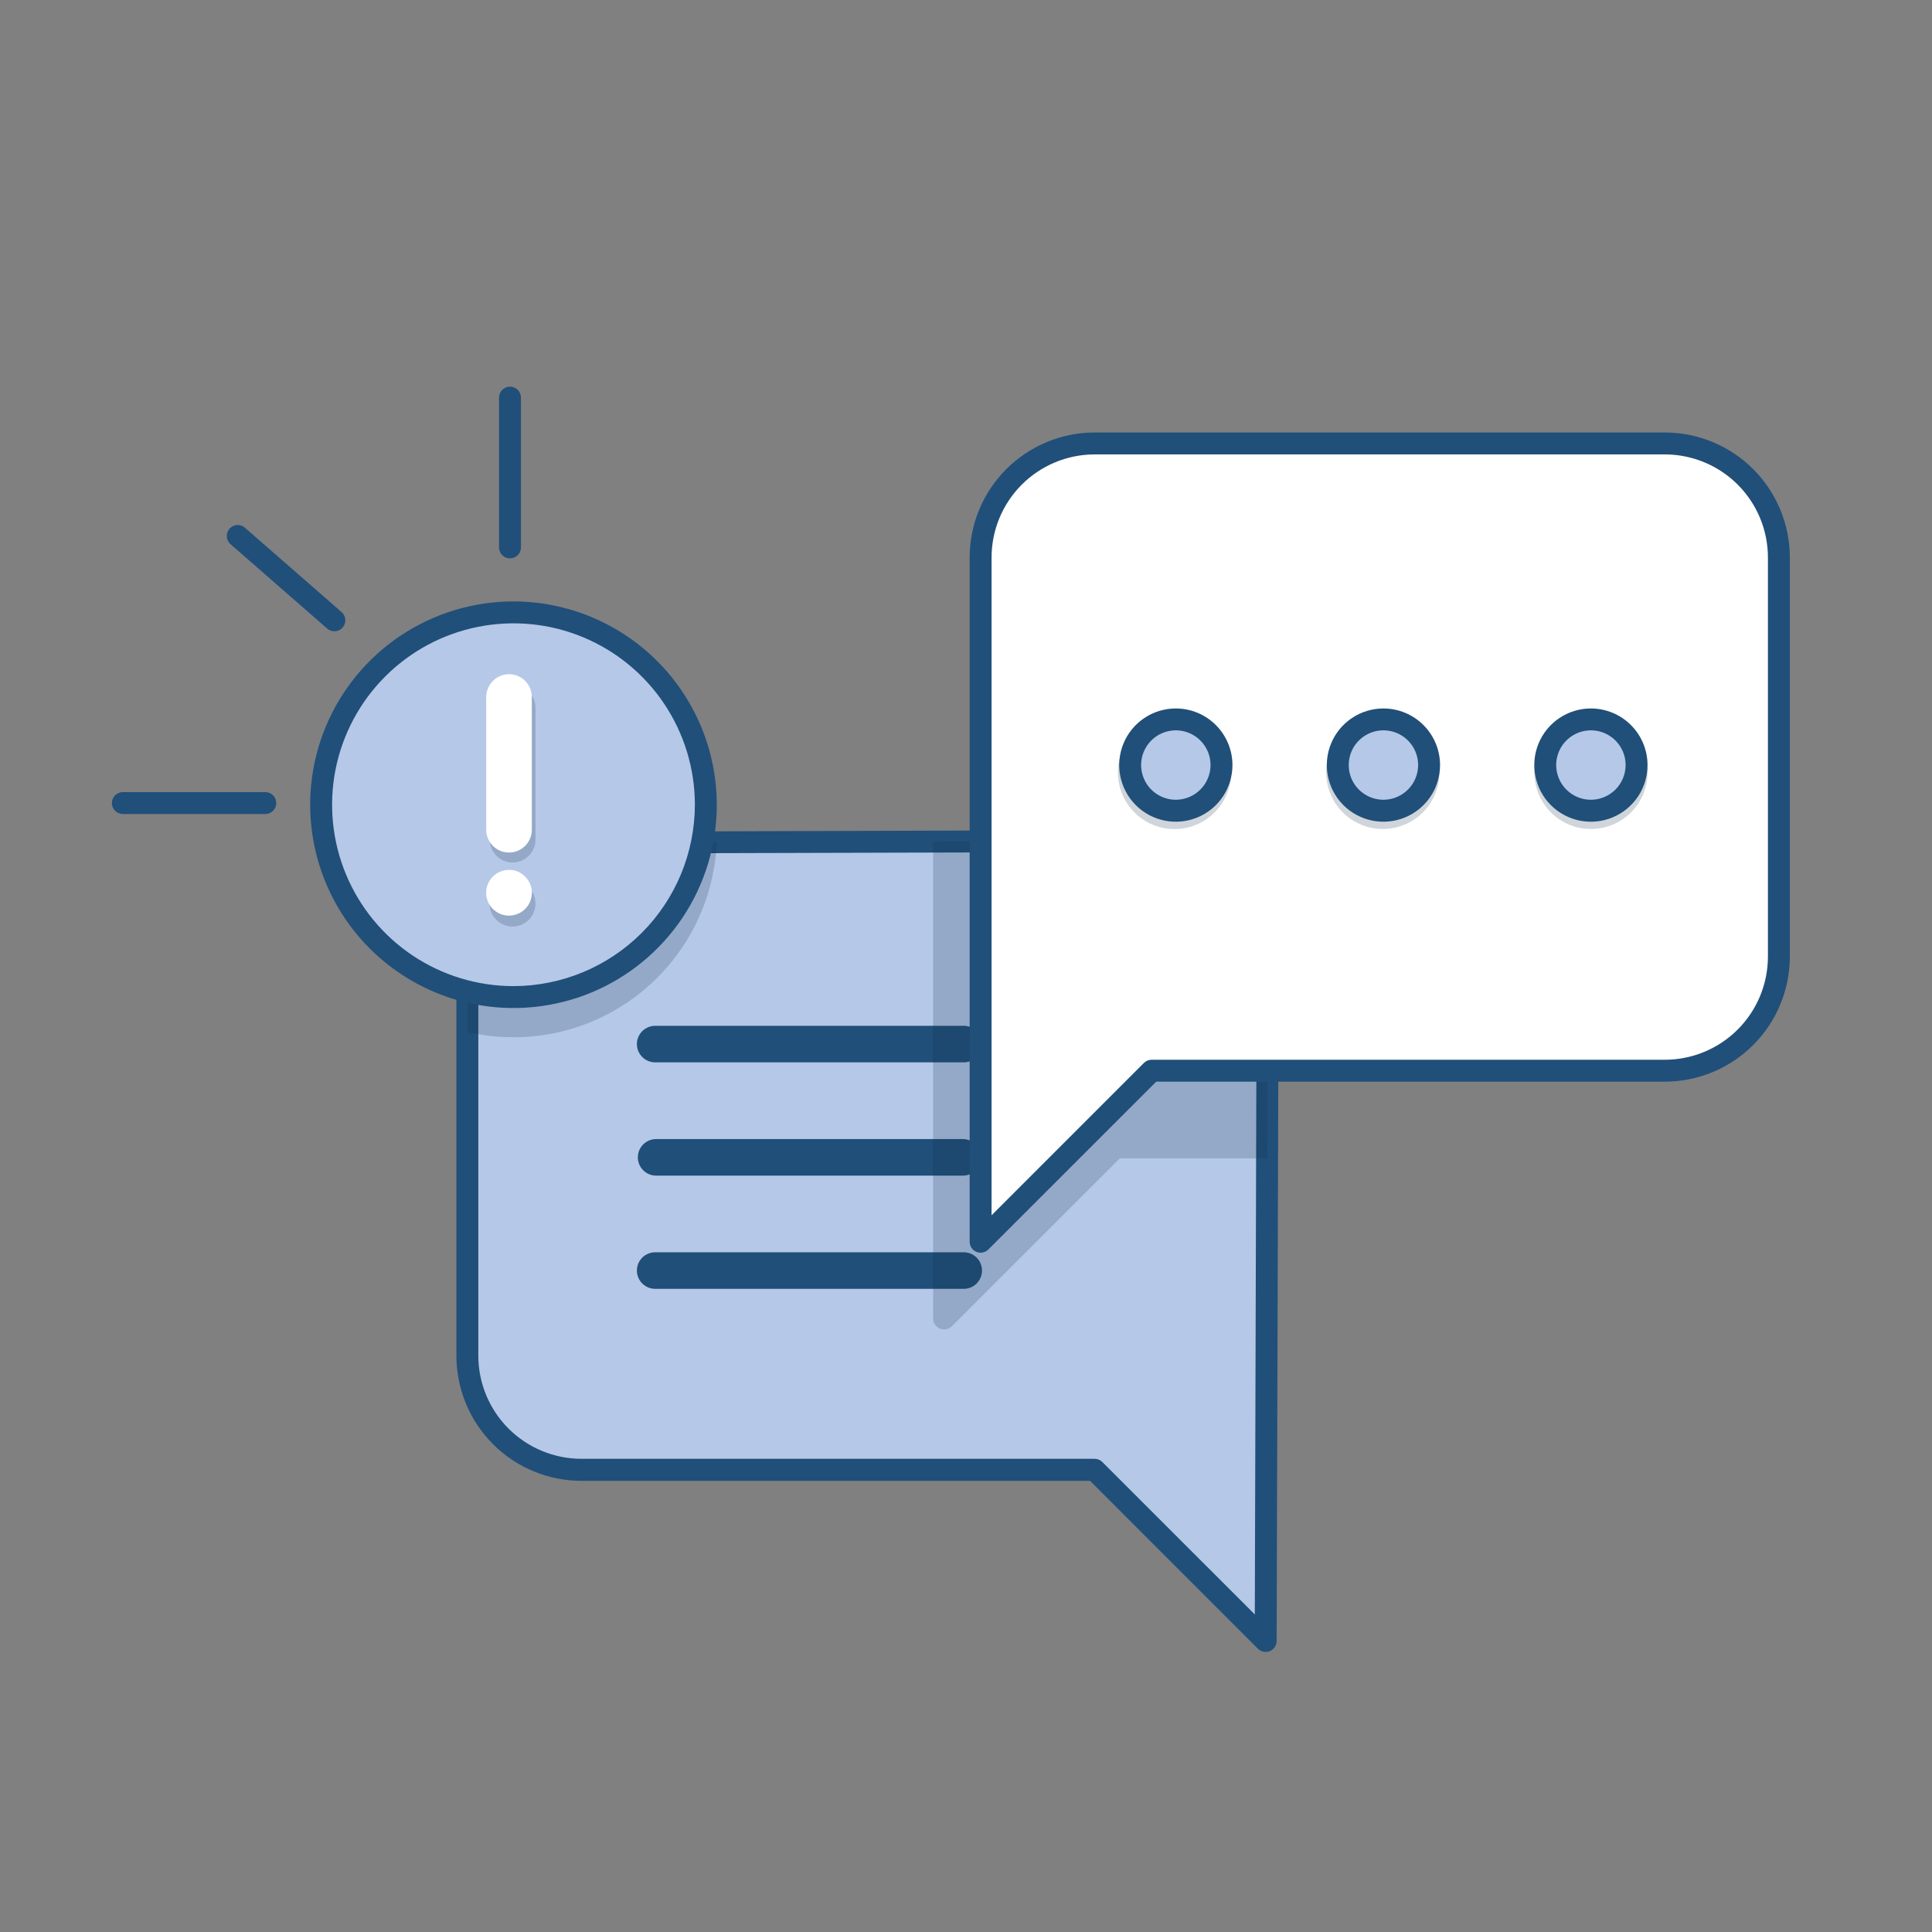 <svg xmlns="http://www.w3.org/2000/svg" width="120" height="120" viewBox="0 0 120 120" fill="none"><rect x="0" y="0" width="120" height="120" fill="#808080" stroke="none"/><g clip-path="url(#clip0_4183_18839)"><path d="M57.961 52.273L44.511 52.308L36.116 52.332C34.237 52.332 32.436 53.078 31.107 54.406C29.779 55.734 29.032 57.535 29.031 59.414V84.207C29.032 86.085 29.779 87.887 31.107 89.215C32.436 90.543 34.237 91.289 36.116 91.289H67.991L78.625 101.923L78.712 71.951L78.728 66.565L60.805 52.273H57.961Z" fill="#B5C8E7"></path><path d="M61.219 51.735C61.099 51.639 60.949 51.586 60.794 51.586L36.113 51.66C34.055 51.663 32.081 52.481 30.625 53.936C29.17 55.391 28.351 57.365 28.348 59.423V84.216C28.351 86.274 29.17 88.247 30.625 89.703C32.081 91.158 34.055 91.976 36.113 91.978H67.706L78.132 102.405C78.228 102.5 78.349 102.565 78.48 102.591C78.612 102.617 78.749 102.604 78.873 102.553C78.997 102.502 79.103 102.415 79.178 102.303C79.253 102.192 79.294 102.061 79.294 101.926L79.398 66.569C79.396 66.466 79.372 66.365 79.326 66.273C79.28 66.181 79.213 66.1 79.132 66.037L61.219 51.735ZM77.939 100.278L68.469 90.809C68.341 90.681 68.168 90.609 67.988 90.609H36.113C34.415 90.608 32.788 89.933 31.587 88.733C30.386 87.533 29.711 85.905 29.709 84.208V59.415C29.712 57.717 30.388 56.09 31.589 54.89C32.79 53.69 34.418 53.015 36.116 53.014L60.557 52.947L78.034 66.885L77.939 100.278Z" fill="#204F79"></path><path d="M59.804 63.716H40.749C40.595 63.709 40.442 63.733 40.298 63.786C40.154 63.84 40.022 63.922 39.911 64.028C39.8 64.134 39.711 64.262 39.65 64.403C39.59 64.544 39.559 64.696 39.559 64.85C39.559 65.004 39.59 65.156 39.65 65.297C39.711 65.438 39.8 65.566 39.911 65.672C40.022 65.778 40.154 65.86 40.298 65.914C40.442 65.968 40.595 65.991 40.749 65.984H59.804C59.958 65.991 60.111 65.968 60.255 65.914C60.4 65.86 60.531 65.778 60.642 65.672C60.754 65.566 60.842 65.438 60.903 65.297C60.963 65.156 60.995 65.004 60.995 64.85C60.995 64.696 60.963 64.544 60.903 64.403C60.842 64.262 60.754 64.134 60.642 64.028C60.531 63.922 60.4 63.84 60.255 63.786C60.111 63.733 59.958 63.709 59.804 63.716Z" fill="#204F79"></path><path d="M59.808 70.75H40.752C40.603 70.75 40.456 70.779 40.318 70.836C40.18 70.894 40.055 70.977 39.95 71.082C39.844 71.188 39.761 71.313 39.704 71.451C39.647 71.588 39.617 71.736 39.617 71.885C39.617 72.034 39.647 72.182 39.704 72.32C39.761 72.457 39.844 72.582 39.95 72.688C40.055 72.793 40.18 72.877 40.318 72.934C40.456 72.991 40.603 73.02 40.752 73.02H59.808C59.957 73.02 60.105 72.991 60.242 72.934C60.38 72.877 60.505 72.793 60.611 72.688C60.716 72.582 60.8 72.457 60.857 72.32C60.914 72.182 60.943 72.034 60.943 71.885C60.943 71.736 60.914 71.588 60.857 71.451C60.8 71.313 60.716 71.188 60.611 71.082C60.505 70.977 60.38 70.894 60.242 70.836C60.105 70.779 59.957 70.75 59.808 70.75Z" fill="#204F79"></path><path d="M59.804 77.783H40.749C40.595 77.775 40.442 77.799 40.298 77.853C40.154 77.906 40.022 77.989 39.911 78.094C39.8 78.201 39.711 78.328 39.65 78.469C39.59 78.611 39.559 78.763 39.559 78.916C39.559 79.07 39.59 79.222 39.65 79.364C39.711 79.505 39.8 79.632 39.911 79.738C40.022 79.844 40.154 79.927 40.298 79.98C40.442 80.034 40.595 80.058 40.749 80.05H59.804C59.958 80.058 60.111 80.034 60.255 79.98C60.4 79.927 60.531 79.844 60.642 79.738C60.754 79.632 60.842 79.505 60.903 79.364C60.963 79.222 60.995 79.07 60.995 78.916C60.995 78.763 60.963 78.611 60.903 78.469C60.842 78.328 60.754 78.201 60.642 78.094C60.531 77.989 60.4 77.906 60.255 77.853C60.111 77.799 59.958 77.775 59.804 77.783Z" fill="#204F79"></path><path opacity="0.2" d="M57.957 52.278V81.89C57.957 82.025 57.996 82.157 58.071 82.269C58.146 82.381 58.252 82.469 58.377 82.52C58.461 82.555 58.552 82.572 58.643 82.571C58.733 82.571 58.822 82.554 58.905 82.519C58.988 82.485 59.063 82.435 59.127 82.371L69.553 71.947H78.701L78.717 66.561L60.794 52.27L57.957 52.278Z" fill="#112D46"></path><path d="M103.403 27.547H67.984C66.106 27.547 64.305 28.293 62.977 29.621C61.648 30.949 60.902 32.751 60.902 34.629V77.13L71.536 66.496H103.403C104.333 66.496 105.254 66.313 106.114 65.957C106.973 65.6 107.754 65.079 108.412 64.421C109.069 63.763 109.591 62.982 109.947 62.122C110.303 61.263 110.486 60.341 110.485 59.411V34.629C110.485 32.751 109.739 30.949 108.411 29.621C107.083 28.293 105.281 27.547 103.403 27.547Z" fill="white"></path><path d="M103.408 26.863H67.989C65.931 26.865 63.958 27.684 62.502 29.139C61.047 30.595 60.229 32.568 60.227 34.626V77.127C60.227 77.261 60.267 77.393 60.341 77.505C60.416 77.617 60.522 77.704 60.647 77.755C60.771 77.807 60.908 77.82 61.04 77.794C61.172 77.768 61.293 77.703 61.388 77.608L71.815 67.184H103.408C105.466 67.181 107.439 66.362 108.895 64.906C110.35 63.451 111.168 61.477 111.171 59.419V34.626C111.168 32.568 110.35 30.595 108.895 29.139C107.439 27.684 105.466 26.865 103.408 26.863ZM109.809 59.419C109.808 61.116 109.133 62.744 107.933 63.945C106.733 65.145 105.105 65.821 103.408 65.823H71.53C71.35 65.823 71.177 65.895 71.049 66.022L61.588 75.484V34.626C61.589 32.929 62.264 31.301 63.464 30.101C64.665 28.901 66.292 28.226 67.989 28.224H103.408C105.105 28.226 106.733 28.901 107.933 30.101C109.133 31.301 109.808 32.929 109.809 34.626V59.419Z" fill="#204F79"></path><path opacity="0.2" d="M101.305 50.46C102.678 49.086 102.678 46.859 101.305 45.486C99.931 44.112 97.704 44.112 96.331 45.486C94.957 46.859 94.957 49.086 96.331 50.46C97.704 51.833 99.931 51.833 101.305 50.46Z" fill="#112D46"></path><path opacity="0.2" d="M85.888 44.457C85.193 44.457 84.513 44.663 83.934 45.05C83.356 45.436 82.905 45.986 82.639 46.628C82.373 47.271 82.303 47.978 82.439 48.66C82.574 49.343 82.909 49.969 83.401 50.461C83.893 50.953 84.52 51.288 85.202 51.424C85.884 51.559 86.591 51.49 87.234 51.224C87.877 50.957 88.426 50.507 88.813 49.928C89.199 49.35 89.405 48.67 89.405 47.974C89.404 47.042 89.033 46.148 88.374 45.489C87.714 44.829 86.821 44.458 85.888 44.457Z" fill="#112D46"></path><path opacity="0.2" d="M73.384 51.468C75.312 51.23 76.682 49.474 76.444 47.546C76.206 45.619 74.45 44.249 72.522 44.487C70.594 44.725 69.224 46.481 69.462 48.409C69.7 50.336 71.456 51.706 73.384 51.468Z" fill="#112D46"></path><path d="M73.032 50.353C74.599 50.353 75.868 49.083 75.868 47.516C75.868 45.95 74.599 44.68 73.032 44.68C71.465 44.68 70.195 45.95 70.195 47.516C70.195 49.083 71.465 50.353 73.032 50.353Z" fill="#B5C8E7"></path><path d="M73.035 44.004C72.34 44.003 71.659 44.209 71.08 44.596C70.502 44.982 70.05 45.531 69.784 46.174C69.517 46.817 69.448 47.524 69.583 48.206C69.719 48.889 70.054 49.516 70.546 50.008C71.038 50.5 71.665 50.835 72.347 50.971C73.03 51.106 73.737 51.036 74.38 50.77C75.023 50.503 75.572 50.052 75.958 49.473C76.344 48.895 76.55 48.214 76.55 47.518C76.549 46.587 76.178 45.694 75.519 45.035C74.86 44.376 73.967 44.005 73.035 44.004ZM73.035 49.674C72.609 49.675 72.192 49.549 71.837 49.312C71.482 49.076 71.205 48.739 71.042 48.345C70.878 47.951 70.835 47.518 70.918 47.099C71.001 46.681 71.206 46.297 71.507 45.995C71.809 45.693 72.193 45.487 72.611 45.404C73.029 45.321 73.463 45.363 73.857 45.526C74.251 45.689 74.588 45.966 74.825 46.32C75.062 46.675 75.189 47.092 75.189 47.518C75.188 48.09 74.961 48.637 74.557 49.041C74.154 49.445 73.607 49.673 73.035 49.674Z" fill="#204F79"></path><path d="M85.922 50.353C87.489 50.353 88.759 49.083 88.759 47.516C88.759 45.95 87.489 44.68 85.922 44.68C84.356 44.68 83.086 45.95 83.086 47.516C83.086 49.083 84.356 50.353 85.922 50.353Z" fill="#B5C8E7"></path><path d="M85.927 44.004C85.232 44.004 84.551 44.21 83.973 44.597C83.395 44.983 82.944 45.533 82.678 46.176C82.412 46.819 82.342 47.526 82.478 48.208C82.614 48.891 82.949 49.517 83.441 50.009C83.933 50.501 84.56 50.836 85.243 50.971C85.925 51.106 86.632 51.036 87.275 50.77C87.918 50.503 88.467 50.052 88.853 49.473C89.239 48.894 89.445 48.214 89.444 47.518C89.443 46.586 89.072 45.693 88.413 45.034C87.753 44.375 86.859 44.005 85.927 44.004ZM85.927 49.674C85.501 49.674 85.084 49.548 84.73 49.311C84.375 49.074 84.099 48.737 83.935 48.343C83.772 47.95 83.73 47.516 83.813 47.098C83.896 46.679 84.101 46.295 84.403 45.994C84.704 45.692 85.088 45.487 85.507 45.404C85.925 45.321 86.358 45.363 86.752 45.526C87.146 45.69 87.483 45.966 87.72 46.321C87.957 46.675 88.083 47.092 88.083 47.518C88.083 48.09 87.855 48.638 87.451 49.042C87.047 49.446 86.499 49.674 85.927 49.674Z" fill="#204F79"></path><path d="M101.64 47.755C101.769 46.194 100.607 44.824 99.046 44.696C97.484 44.567 96.115 45.729 95.986 47.29C95.858 48.852 97.02 50.221 98.581 50.35C100.142 50.478 101.512 49.316 101.64 47.755Z" fill="#B5C8E7"></path><path d="M98.814 44.004C98.118 44.004 97.438 44.21 96.86 44.597C96.281 44.983 95.831 45.533 95.564 46.176C95.298 46.819 95.229 47.526 95.365 48.208C95.501 48.891 95.836 49.517 96.328 50.009C96.82 50.501 97.447 50.836 98.129 50.971C98.812 51.106 99.519 51.036 100.162 50.77C100.804 50.503 101.354 50.052 101.74 49.473C102.126 48.894 102.332 48.214 102.331 47.518C102.33 46.586 101.959 45.693 101.299 45.034C100.64 44.375 99.746 44.005 98.814 44.004ZM98.814 49.674C98.388 49.674 97.971 49.548 97.616 49.311C97.262 49.074 96.985 48.737 96.822 48.343C96.659 47.95 96.616 47.516 96.699 47.098C96.783 46.679 96.988 46.295 97.29 45.994C97.591 45.692 97.975 45.487 98.393 45.404C98.812 45.321 99.245 45.363 99.639 45.526C100.033 45.69 100.37 45.966 100.607 46.321C100.844 46.675 100.97 47.092 100.97 47.518C100.969 48.09 100.742 48.638 100.338 49.042C99.934 49.446 99.386 49.674 98.814 49.674Z" fill="#204F79"></path><path opacity="0.2" d="M29.031 59.415V64.099C30.842 64.52 32.723 64.536 34.54 64.146C36.358 63.757 38.067 62.971 39.546 61.845C41.025 60.719 42.237 59.28 43.096 57.632C43.956 55.983 44.441 54.166 44.517 52.309L36.121 52.333C35.191 52.332 34.269 52.514 33.409 52.87C32.549 53.226 31.768 53.747 31.109 54.405C30.451 55.062 29.928 55.843 29.572 56.703C29.215 57.563 29.032 58.484 29.031 59.415Z" fill="#112D46"></path><path d="M31.889 61.929C38.487 61.929 43.836 56.58 43.836 49.982C43.836 43.384 38.487 38.035 31.889 38.035C25.29 38.035 19.941 43.384 19.941 49.982C19.941 56.58 25.29 61.929 31.889 61.929Z" fill="#B5C8E7"></path><path d="M31.893 37.355C29.396 37.355 26.954 38.096 24.878 39.484C22.801 40.871 21.183 42.843 20.227 45.151C19.271 47.458 19.021 49.997 19.508 52.447C19.995 54.896 21.198 57.146 22.964 58.912C24.73 60.678 26.98 61.881 29.43 62.368C31.879 62.855 34.418 62.605 36.726 61.65C39.033 60.694 41.005 59.075 42.393 56.999C43.78 54.922 44.521 52.481 44.521 49.983C44.517 46.635 43.185 43.426 40.818 41.059C38.45 38.691 35.241 37.36 31.893 37.355ZM31.893 61.25C29.665 61.25 27.487 60.589 25.634 59.351C23.781 58.113 22.337 56.353 21.484 54.295C20.632 52.236 20.409 49.971 20.843 47.785C21.278 45.6 22.351 43.592 23.927 42.017C25.502 40.441 27.51 39.368 29.695 38.933C31.881 38.498 34.146 38.721 36.205 39.574C38.264 40.427 40.023 41.871 41.261 43.724C42.499 45.577 43.16 47.755 43.16 49.983C43.156 52.97 41.968 55.834 39.856 57.946C37.744 60.058 34.88 61.246 31.893 61.25Z" fill="#204F79"></path><g opacity="0.2"><path d="M31.84 54.699C31.511 54.698 31.191 54.811 30.935 55.02C30.679 55.228 30.504 55.519 30.438 55.842C30.373 56.166 30.422 56.502 30.577 56.793C30.732 57.084 30.983 57.313 31.287 57.44C31.592 57.566 31.931 57.584 32.247 57.488C32.563 57.393 32.836 57.191 33.019 56.917C33.203 56.643 33.285 56.314 33.253 55.985C33.221 55.657 33.076 55.35 32.843 55.117C32.713 54.983 32.557 54.876 32.385 54.805C32.212 54.733 32.027 54.697 31.84 54.699Z" fill="#112D46"></path><path d="M31.839 42.551C31.463 42.553 31.104 42.703 30.838 42.969C30.573 43.235 30.423 43.595 30.422 43.97V52.212C30.438 52.577 30.594 52.922 30.858 53.175C31.123 53.428 31.474 53.57 31.84 53.57C32.206 53.57 32.558 53.428 32.822 53.175C33.086 52.922 33.243 52.577 33.258 52.212V43.97C33.257 43.594 33.107 43.234 32.841 42.968C32.575 42.702 32.215 42.552 31.839 42.551Z" fill="#112D46"></path></g><path d="M31.618 54.031C31.29 54.031 30.971 54.144 30.717 54.352C30.462 54.559 30.288 54.849 30.223 55.171C30.158 55.493 30.207 55.828 30.362 56.118C30.516 56.408 30.766 56.635 31.069 56.761C31.372 56.888 31.71 56.905 32.025 56.81C32.339 56.715 32.611 56.515 32.794 56.242C32.977 55.969 33.06 55.641 33.028 55.314C32.996 54.987 32.852 54.681 32.62 54.449C32.491 54.314 32.335 54.208 32.163 54.136C31.99 54.064 31.805 54.029 31.618 54.031Z" fill="white"></path><path d="M31.616 41.875C31.241 41.877 30.881 42.027 30.616 42.293C30.35 42.559 30.201 42.919 30.199 43.295V51.536C30.199 51.912 30.349 52.272 30.614 52.538C30.88 52.803 31.24 52.953 31.616 52.953C31.992 52.953 32.352 52.803 32.618 52.538C32.884 52.272 33.033 51.912 33.033 51.536V43.295C33.033 42.919 32.884 42.558 32.618 42.292C32.353 42.026 31.992 41.876 31.616 41.875Z" fill="white"></path><path d="M31.677 24.016C31.587 24.015 31.498 24.033 31.416 24.067C31.333 24.101 31.258 24.151 31.195 24.214C31.131 24.277 31.081 24.353 31.047 24.435C31.013 24.518 30.996 24.607 30.996 24.696V34.001C30.996 34.181 31.068 34.354 31.195 34.482C31.323 34.61 31.496 34.681 31.677 34.681C31.857 34.681 32.03 34.61 32.158 34.482C32.285 34.354 32.357 34.181 32.357 34.001V24.696C32.357 24.516 32.285 24.343 32.158 24.215C32.03 24.087 31.857 24.016 31.677 24.016Z" fill="#204F79"></path><path d="M15.245 32.806C15.179 32.741 15.1 32.69 15.014 32.656C14.927 32.622 14.835 32.606 14.742 32.61C14.649 32.613 14.557 32.636 14.474 32.676C14.39 32.716 14.315 32.772 14.254 32.842C14.193 32.913 14.146 32.994 14.118 33.083C14.09 33.171 14.08 33.265 14.089 33.357C14.098 33.45 14.127 33.539 14.172 33.621C14.217 33.702 14.278 33.773 14.352 33.83L20.323 39.043C20.446 39.152 20.605 39.212 20.769 39.21C20.908 39.21 21.043 39.168 21.157 39.089C21.271 39.01 21.358 38.898 21.406 38.768C21.455 38.639 21.463 38.497 21.429 38.363C21.395 38.228 21.32 38.108 21.216 38.017L15.245 32.806Z" fill="#204F79"></path><path d="M16.477 49.199H7.63C7.449 49.199 7.276 49.271 7.149 49.399C7.021 49.526 6.949 49.699 6.949 49.88C6.949 50.06 7.021 50.233 7.149 50.361C7.276 50.489 7.449 50.56 7.63 50.56H16.477C16.658 50.56 16.831 50.489 16.958 50.361C17.086 50.233 17.158 50.06 17.158 49.88C17.158 49.699 17.086 49.526 16.958 49.399C16.831 49.271 16.658 49.199 16.477 49.199Z" fill="#204F79"></path></g><defs><clipPath id="clip0_4183_18839"><rect width="106.102" height="96.475" fill="white" transform="translate(6.949 11.762)"></rect></clipPath></defs></svg>